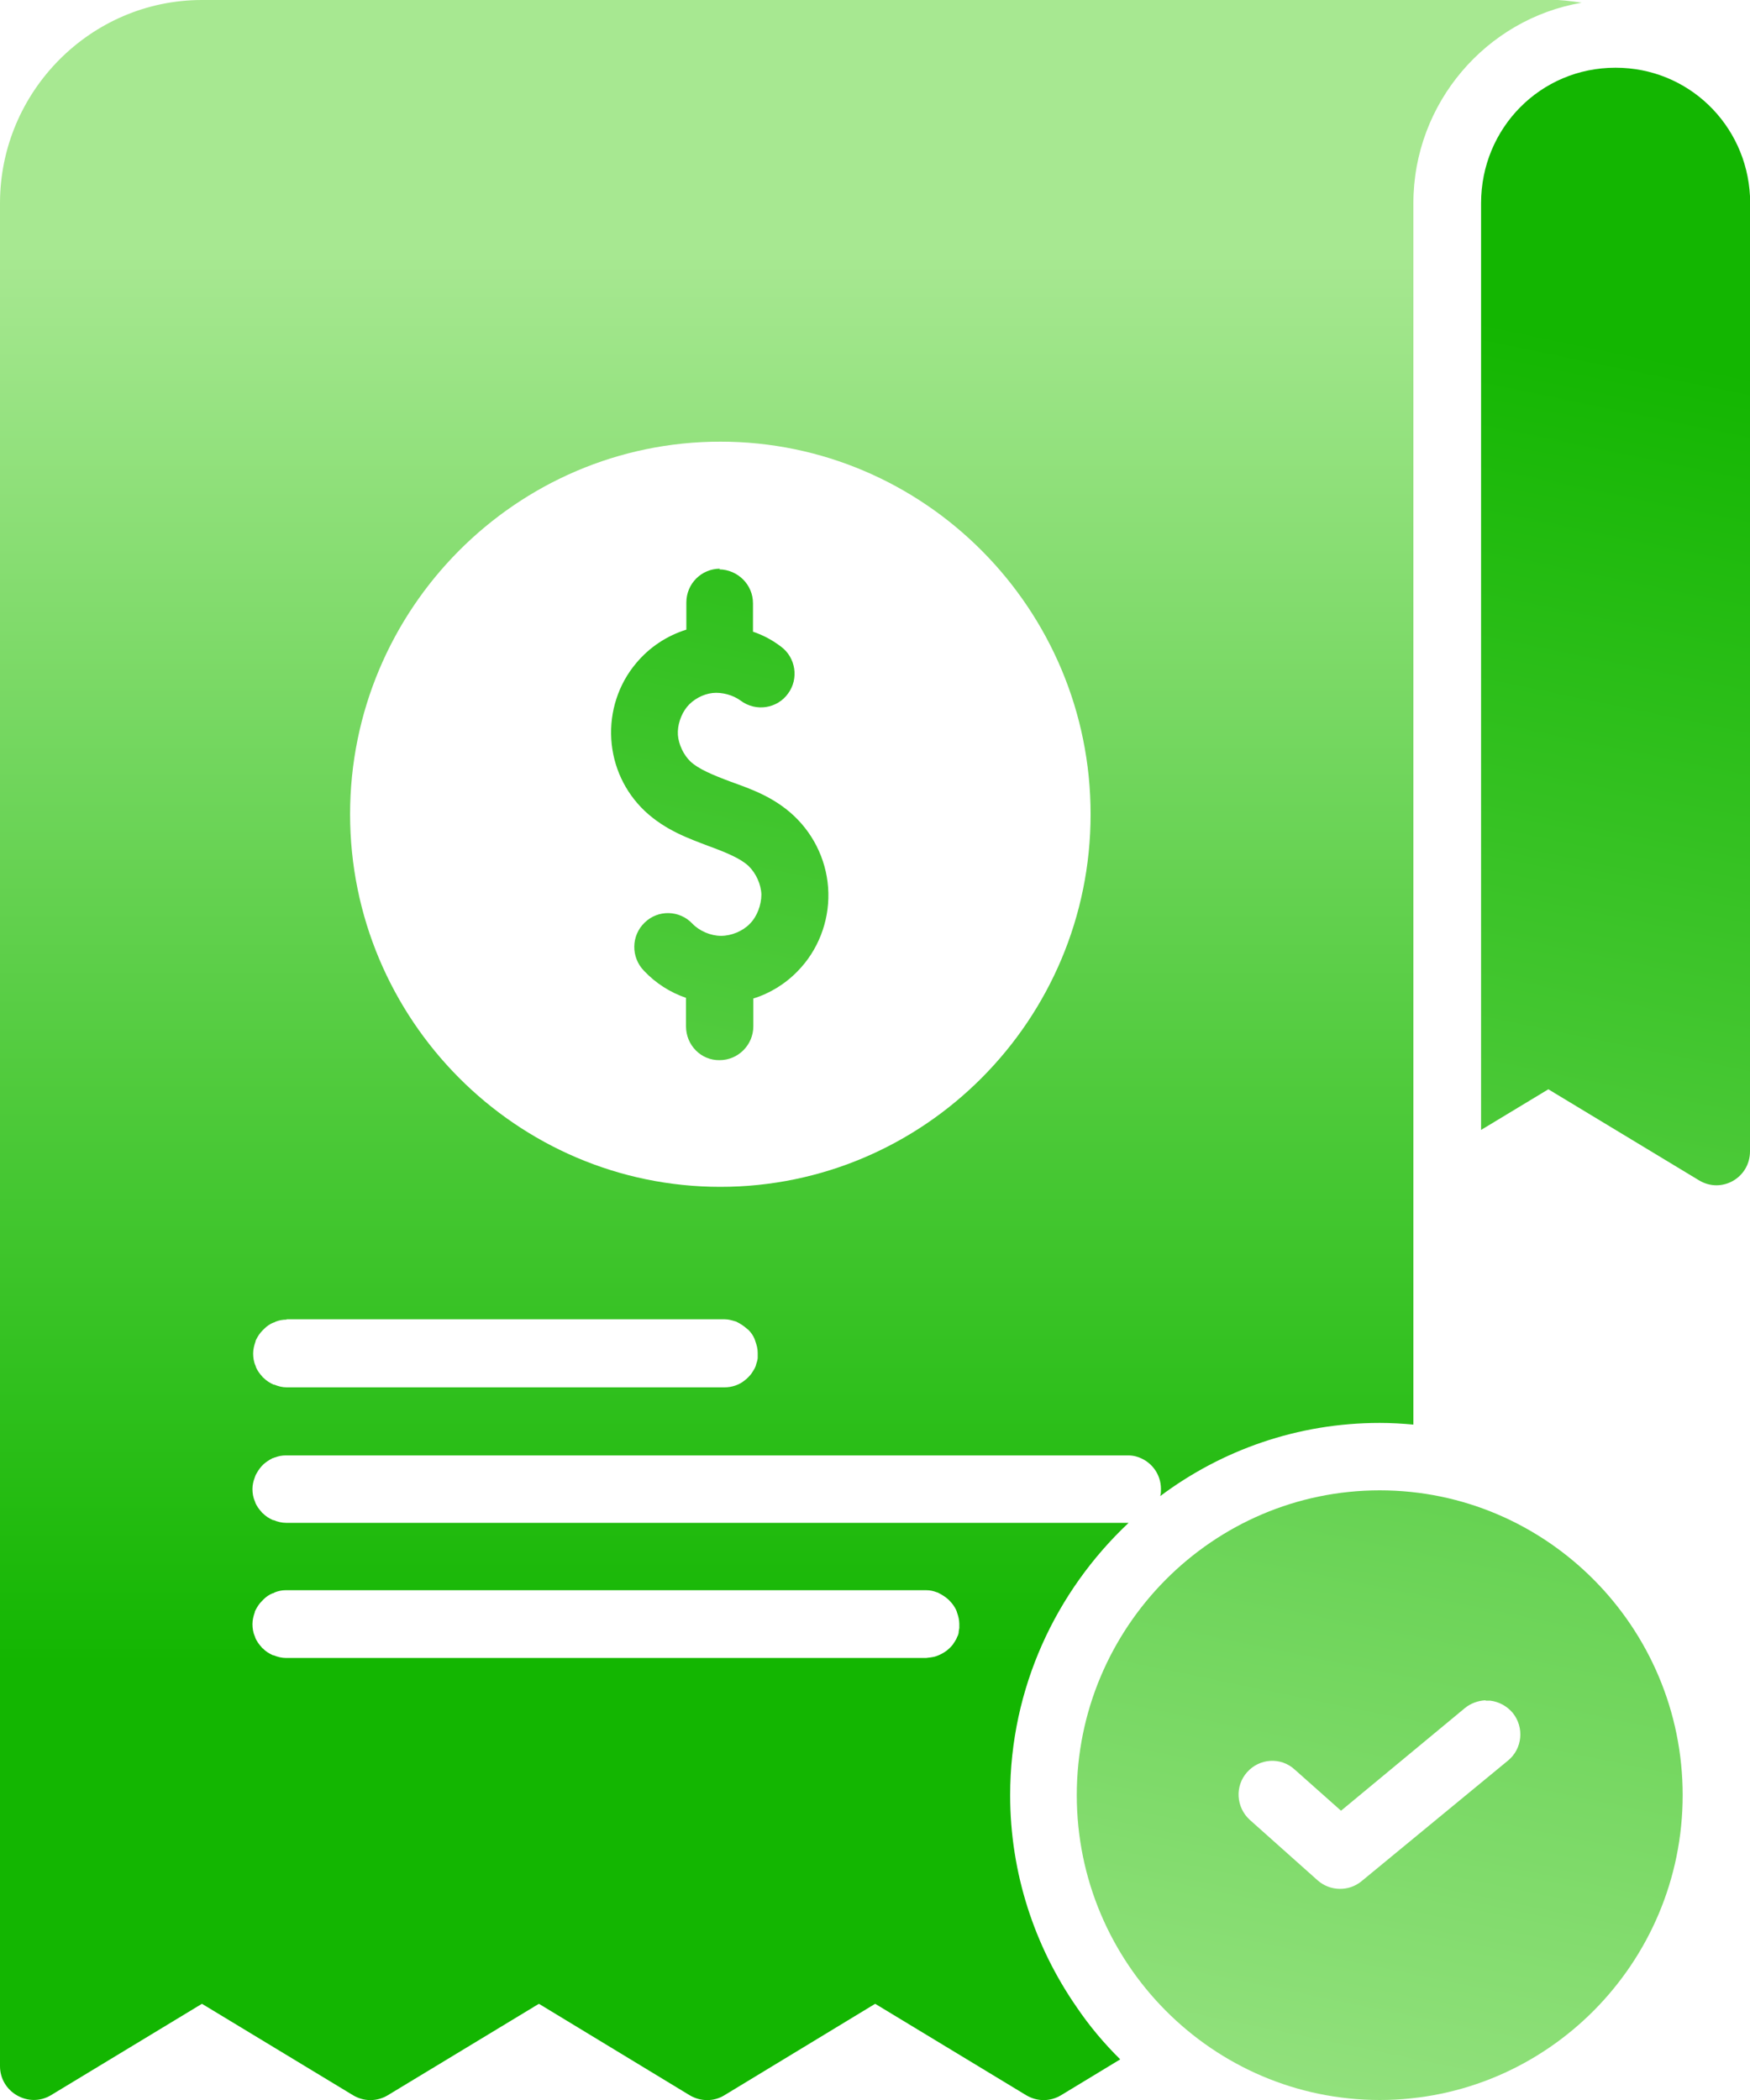 <svg xmlns="http://www.w3.org/2000/svg" width="40" height="48" viewBox="0 0 40 48" fill="none"><g clip-path="url(#clip0_9_2117)"><path d="M36.922 1.548C35.215 1.548 33.853 2.926 33.853 4.645V25.827L35.391 24.898L38.838 26.981C39.354 27.29 40 26.919 40 26.315V4.645C40 4.591 40 4.537 40 4.483C39.915 2.841 38.584 1.548 36.93 1.548H36.922ZM16.457 12.999C16.034 12.999 15.688 13.339 15.688 13.773V14.392C15.241 14.532 14.841 14.795 14.534 15.166C14.133 15.646 13.934 16.266 13.972 16.893C14.01 17.52 14.28 18.101 14.734 18.534C15.211 18.983 15.757 19.169 16.18 19.332C16.603 19.486 16.934 19.626 17.111 19.796C17.28 19.959 17.396 20.214 17.403 20.446C17.403 20.686 17.303 20.95 17.142 21.112C16.98 21.282 16.719 21.391 16.48 21.391C16.249 21.391 15.988 21.282 15.826 21.112C15.534 20.802 15.041 20.787 14.734 21.089C14.426 21.383 14.418 21.879 14.718 22.188C14.988 22.475 15.318 22.684 15.68 22.808V23.458C15.68 23.892 16.026 24.24 16.449 24.232C16.872 24.232 17.219 23.884 17.219 23.458V22.823C17.596 22.707 17.95 22.49 18.234 22.196C18.696 21.724 18.95 21.073 18.934 20.408C18.919 19.742 18.634 19.107 18.15 18.65C17.673 18.201 17.126 18.023 16.703 17.868C16.288 17.713 15.957 17.574 15.78 17.404C15.626 17.257 15.511 17.017 15.495 16.8C15.48 16.575 15.565 16.328 15.703 16.157C15.841 15.987 16.072 15.863 16.288 15.84C16.503 15.817 16.757 15.886 16.934 16.018C17.28 16.273 17.765 16.196 18.011 15.855C18.265 15.515 18.188 15.027 17.85 14.779C17.657 14.632 17.442 14.516 17.211 14.439V13.788C17.211 13.363 16.865 13.022 16.442 13.014L16.457 12.999ZM31.537 34.065C27.721 34.065 24.612 37.192 24.612 41.032C24.612 44.872 27.721 48 31.537 48C35.353 48 38.461 44.872 38.461 41.032C38.461 37.192 35.353 34.065 31.537 34.065ZM33.96 38.872C33.96 38.872 34.03 38.872 34.06 38.872C34.26 38.895 34.445 38.996 34.576 39.151C34.845 39.484 34.799 39.972 34.468 40.242L31.121 42.999C30.829 43.239 30.406 43.231 30.121 42.983L28.567 41.597C28.252 41.311 28.221 40.823 28.506 40.506C28.79 40.188 29.275 40.157 29.59 40.444L30.652 41.388L33.483 39.042C33.614 38.934 33.783 38.872 33.953 38.864L33.96 38.872Z" fill="url(#paint0_linear_9_2117)"></path><path d="M4.616 -7.05649e-05C2.077 -7.05649e-05 0 2.09 0 4.645V47.226C0 47.822 0.654 48.194 1.162 47.892L4.616 45.801L8.071 47.892C8.317 48.039 8.617 48.039 8.863 47.892L12.318 45.801L15.765 47.892C16.011 48.039 16.319 48.039 16.557 47.892L20.004 45.801L23.458 47.892C23.705 48.039 24.005 48.039 24.251 47.892L25.605 47.071C25.236 46.707 24.897 46.304 24.605 45.871C23.651 44.493 23.089 42.821 23.089 41.032C23.089 38.586 24.135 36.371 25.797 34.808C25.797 34.808 25.79 34.808 25.782 34.808H6.54C6.44 34.808 6.347 34.784 6.255 34.746H6.24C6.155 34.707 6.078 34.661 6.009 34.591C5.993 34.583 5.986 34.568 5.978 34.56C5.917 34.49 5.863 34.421 5.832 34.335C5.832 34.328 5.832 34.32 5.824 34.312C5.786 34.227 5.77 34.126 5.77 34.033C5.77 33.941 5.793 33.848 5.824 33.77C5.824 33.755 5.84 33.739 5.84 33.724C5.878 33.646 5.924 33.577 5.978 33.515C5.993 33.499 6.009 33.484 6.024 33.468C6.086 33.414 6.155 33.368 6.232 33.329C6.247 33.329 6.27 33.313 6.286 33.313C6.363 33.282 6.447 33.267 6.524 33.267H6.54H25.767C25.767 33.267 25.79 33.267 25.797 33.267C25.851 33.267 25.913 33.275 25.966 33.29C26.305 33.383 26.536 33.685 26.536 34.033C26.536 34.088 26.536 34.142 26.52 34.196C27.928 33.143 29.66 32.524 31.537 32.524C31.798 32.524 32.052 32.539 32.306 32.562V4.645C32.306 2.353 33.976 0.433 36.153 0.062C35.907 0.023 35.645 -0.008 35.384 -0.008H4.616V-7.05649e-05ZM16.465 10.095C21.127 10.095 24.928 13.912 24.928 18.611C24.928 23.311 21.127 27.128 16.465 27.128C11.802 27.128 8.002 23.303 8.002 18.611C8.002 13.92 11.802 10.095 16.465 10.095ZM6.547 30.155H16.549H16.565C16.649 30.155 16.726 30.178 16.803 30.201C16.819 30.201 16.842 30.217 16.857 30.224C16.934 30.263 17.003 30.31 17.065 30.364C17.08 30.379 17.096 30.387 17.111 30.402C17.172 30.464 17.219 30.534 17.25 30.611C17.25 30.627 17.265 30.642 17.265 30.658C17.296 30.743 17.319 30.828 17.319 30.921C17.319 30.921 17.319 30.983 17.319 31.022V31.03C17.319 31.061 17.311 31.091 17.303 31.122C17.303 31.122 17.28 31.192 17.273 31.223C17.273 31.223 17.25 31.285 17.226 31.316C17.226 31.316 17.196 31.37 17.172 31.401C17.149 31.432 17.126 31.455 17.103 31.479C17.08 31.502 17.057 31.525 17.026 31.548C16.896 31.657 16.726 31.711 16.557 31.711H6.555C6.455 31.711 6.363 31.688 6.27 31.649H6.255C6.17 31.61 6.093 31.564 6.024 31.494C6.009 31.486 6.001 31.471 5.993 31.463C5.932 31.393 5.878 31.324 5.847 31.239C5.847 31.231 5.847 31.223 5.84 31.215C5.801 31.13 5.786 31.03 5.786 30.937C5.786 30.844 5.809 30.751 5.84 30.666C5.84 30.65 5.847 30.635 5.855 30.619C5.893 30.542 5.94 30.472 6.001 30.41C6.017 30.395 6.024 30.387 6.04 30.372C6.101 30.31 6.17 30.263 6.247 30.232C6.263 30.232 6.286 30.217 6.301 30.209C6.378 30.178 6.463 30.163 6.54 30.163H6.555L6.547 30.155ZM6.547 36.348H21.158H21.173C21.258 36.348 21.335 36.364 21.412 36.395C21.427 36.395 21.45 36.41 21.466 36.418C21.543 36.457 21.612 36.503 21.673 36.557C21.689 36.573 21.697 36.581 21.712 36.596C21.773 36.658 21.82 36.728 21.858 36.805C21.858 36.821 21.873 36.836 21.873 36.852C21.904 36.937 21.927 37.03 21.927 37.115C21.927 37.115 21.927 37.184 21.927 37.215C21.927 37.215 21.912 37.285 21.912 37.316C21.912 37.316 21.912 37.316 21.912 37.324C21.904 37.355 21.896 37.386 21.881 37.409C21.881 37.409 21.858 37.471 21.835 37.502C21.82 37.533 21.797 37.556 21.781 37.587C21.758 37.618 21.735 37.641 21.712 37.664C21.619 37.757 21.496 37.827 21.366 37.866C21.304 37.881 21.235 37.889 21.166 37.897H6.54C6.44 37.897 6.347 37.873 6.255 37.835H6.24C6.155 37.796 6.078 37.75 6.009 37.68C5.993 37.672 5.986 37.657 5.978 37.649C5.917 37.579 5.863 37.51 5.832 37.424C5.832 37.417 5.832 37.409 5.824 37.401C5.786 37.316 5.77 37.215 5.77 37.123C5.77 37.03 5.793 36.937 5.824 36.852C5.824 36.836 5.832 36.821 5.84 36.805C5.878 36.728 5.924 36.658 5.986 36.596C6.001 36.581 6.009 36.573 6.024 36.557C6.086 36.495 6.155 36.449 6.232 36.418C6.247 36.418 6.27 36.403 6.286 36.395C6.363 36.364 6.447 36.348 6.524 36.348H6.54H6.547Z" fill="url(#paint1_linear_9_2117)"></path></g><defs><linearGradient id="paint0_linear_9_2117" x1="21.343" y1="53.025" x2="30.904" y2="6.666" gradientUnits="userSpaceOnUse"><stop stop-color="#A7E891"></stop><stop offset="1" stop-color="#13B601"></stop></linearGradient><linearGradient id="paint1_linear_9_2117" x1="18.08" y1="5.822" x2="18.08" y2="38.013" gradientUnits="userSpaceOnUse"><stop stop-color="#A7E891"></stop><stop offset="1" stop-color="#13B601"></stop></linearGradient><clipPath id="clip0_9_2117"><rect width="40" height="48" fill="white"></rect></clipPath></defs></svg>